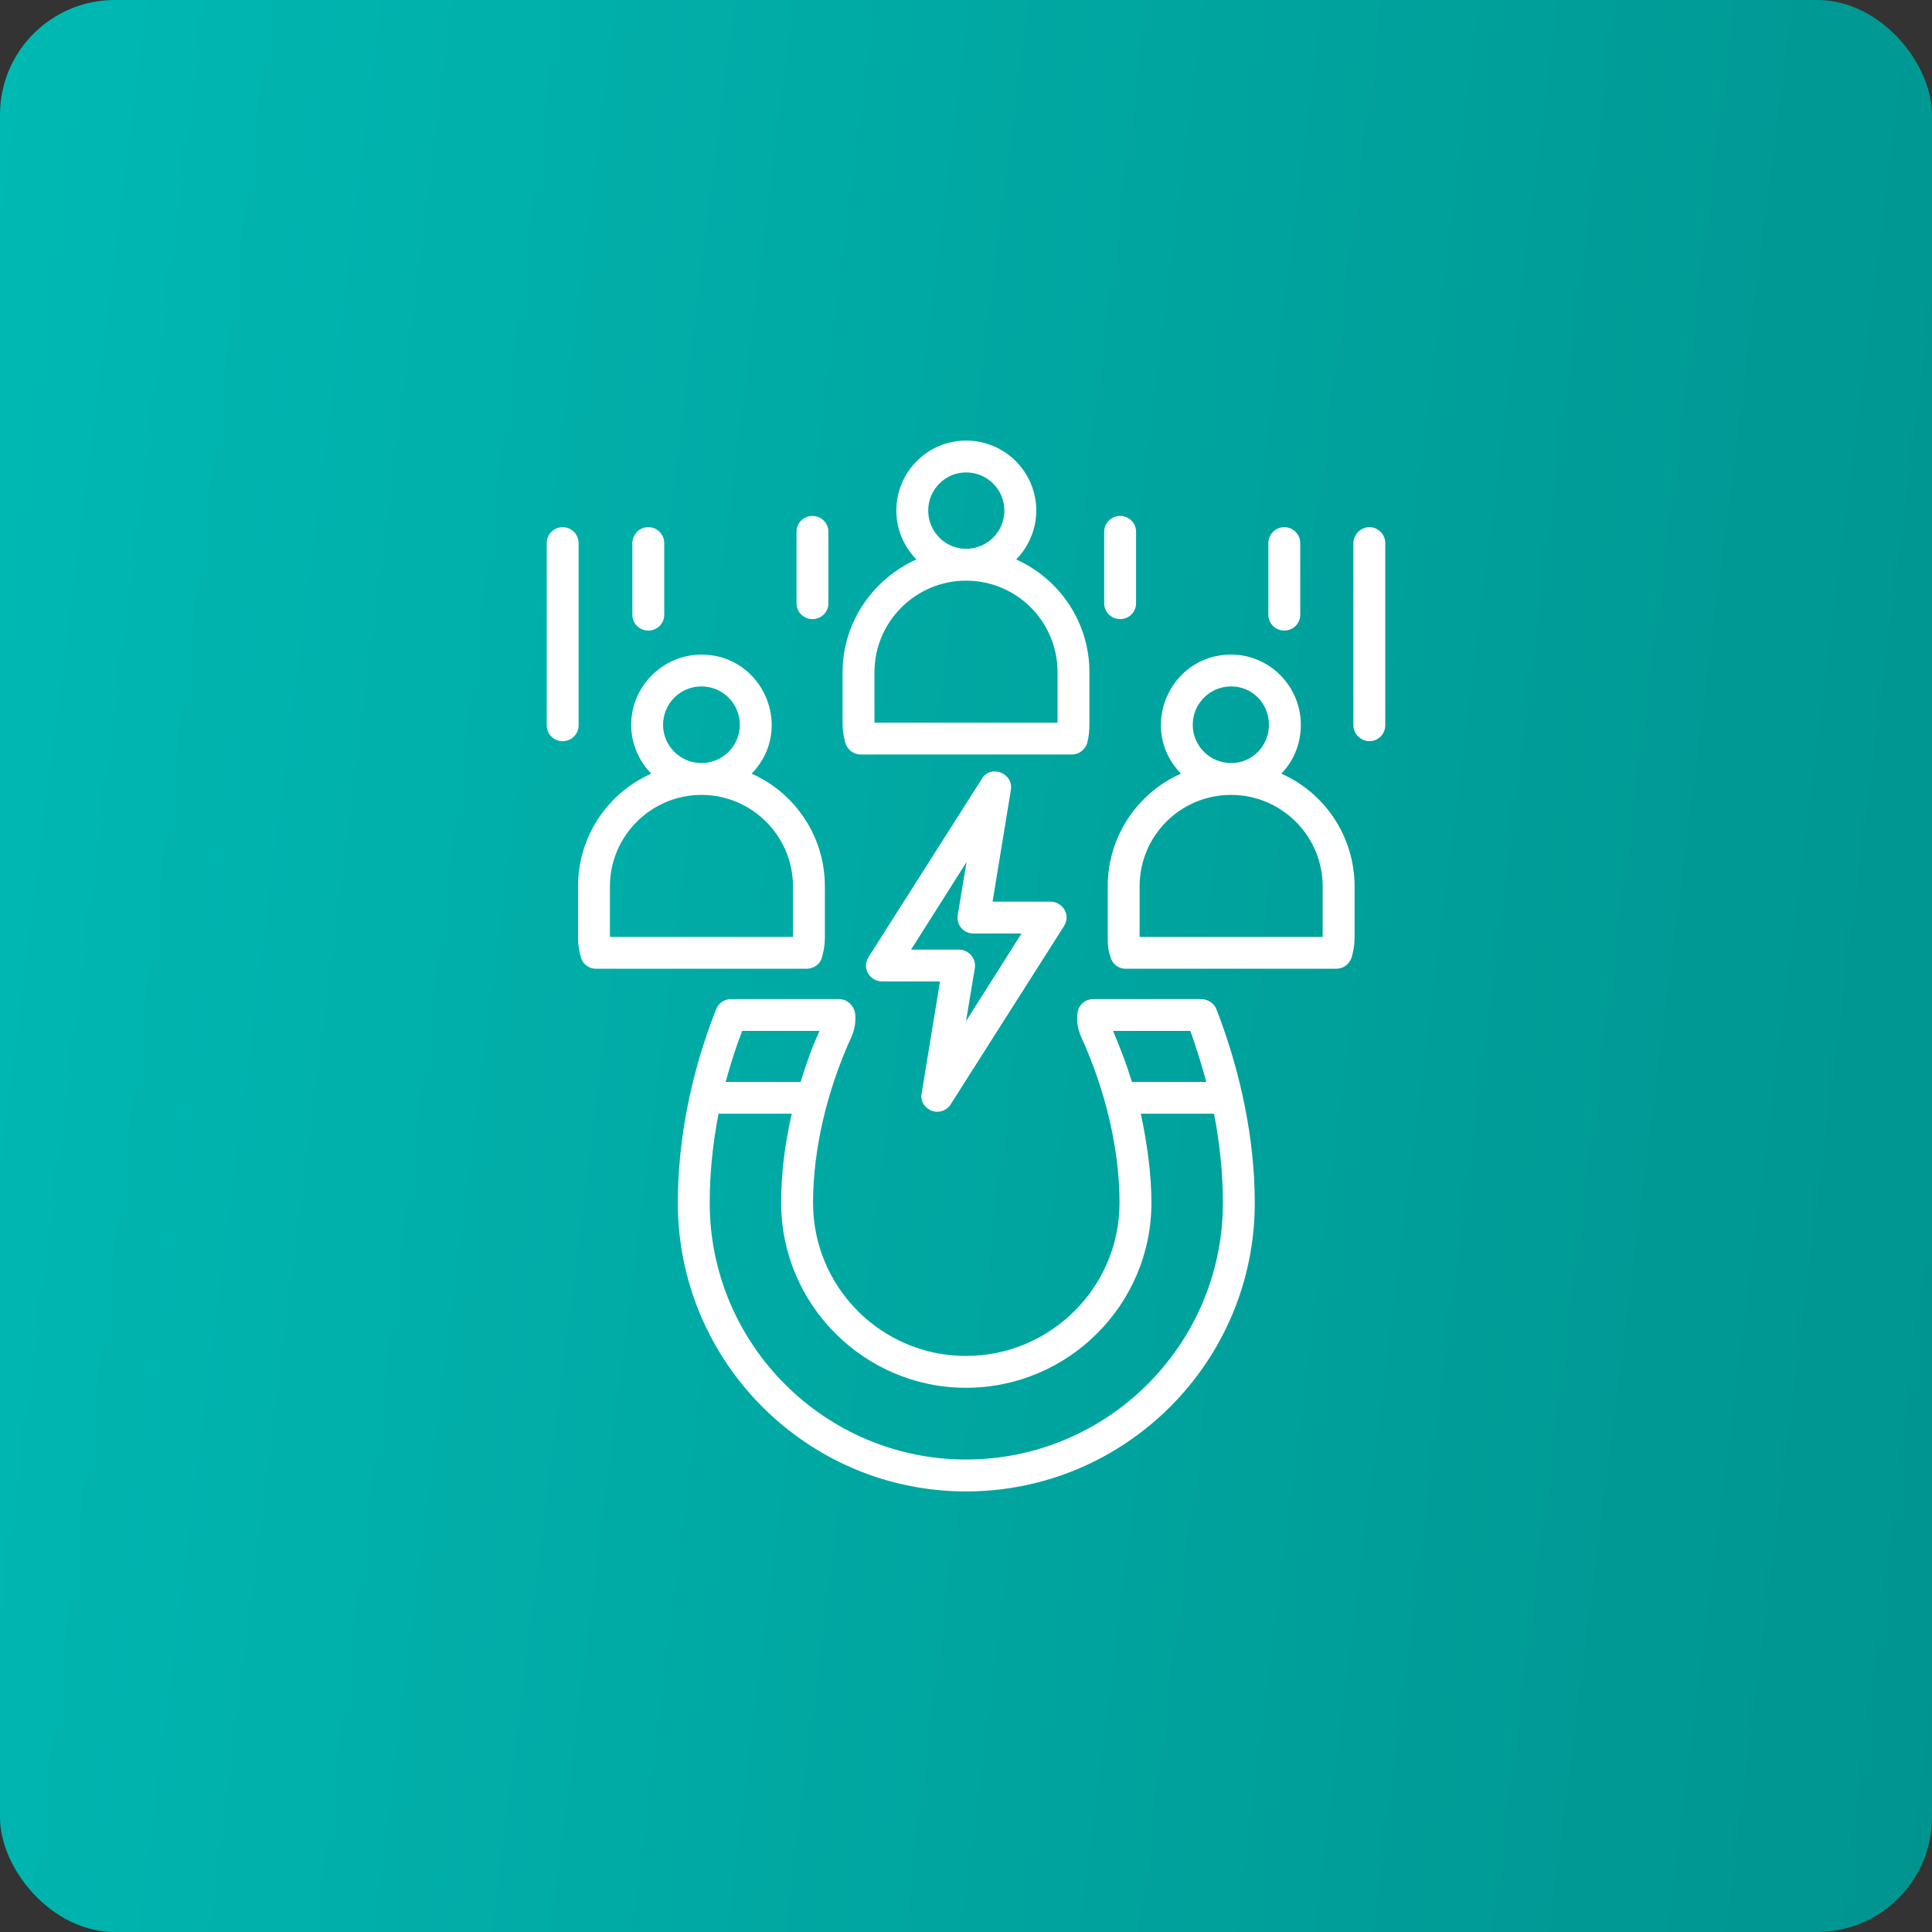 <svg xmlns="http://www.w3.org/2000/svg" width="101" height="101" viewBox="0 0 101 101" fill="none"><rect x="0" y="0" width="101" height="101" fill="#333333" stroke="none"/><rect width="101" height="101" rx="6" fill="url(#paint0_linear_138_453)"></rect><path fill-rule="evenodd" clip-rule="evenodd" d="M41.455 48.98H31.885V46.337C31.885 43.694 34.046 41.555 36.67 41.555C39.294 41.555 41.455 43.694 41.455 46.337V48.98ZM34.663 37.891C34.663 36.783 35.558 35.884 36.67 35.884C37.781 35.884 38.676 36.783 38.676 37.891C38.676 38.99 37.781 39.891 36.67 39.891C35.558 39.891 34.663 38.99 34.663 37.891ZM42.967 50.057C43.06 49.733 43.122 49.4 43.122 49.057V46.337C43.122 43.707 41.547 41.444 39.294 40.444C41.571 38.101 39.891 34.22 36.67 34.22C34.663 34.22 32.996 35.872 32.996 37.891C32.996 38.879 33.397 39.777 34.045 40.444C31.792 41.444 30.218 43.707 30.218 46.337V49.057C30.218 49.4 30.279 49.733 30.372 50.057C30.465 50.409 30.804 50.644 31.144 50.644H42.165C42.535 50.644 42.875 50.409 42.967 50.057ZM33.058 32.133V28.392C33.058 27.938 33.428 27.558 33.891 27.558C34.354 27.558 34.725 27.938 34.725 28.392V32.133C34.725 32.6 34.354 32.964 33.891 32.964C33.428 32.964 33.058 32.599 33.058 32.133ZM30.248 37.912C30.248 38.382 29.878 38.746 29.415 38.746C28.952 38.746 28.581 38.382 28.581 37.912V28.392C28.581 27.938 28.952 27.558 29.415 27.558C29.878 27.558 30.248 27.938 30.248 28.392V37.912ZM69.146 48.98H59.576V46.337C59.576 43.694 61.706 41.555 64.361 41.555C66.985 41.555 69.146 43.694 69.146 46.337V48.98ZM62.354 37.891C62.354 36.783 63.25 35.884 64.361 35.884C65.472 35.884 66.337 36.783 66.337 37.891C66.337 38.99 65.472 39.891 64.361 39.891C63.25 39.891 62.354 38.99 62.354 37.891ZM66.985 40.444C67.633 39.777 68.004 38.879 68.004 37.891C68.004 35.872 66.367 34.22 64.361 34.22C61.139 34.22 59.459 38.101 61.737 40.444C59.483 41.444 57.909 43.707 57.909 46.337V49.057C57.909 49.4 57.94 49.733 58.063 50.057C58.156 50.409 58.495 50.644 58.835 50.644H69.856C70.226 50.644 70.535 50.409 70.659 50.057C70.751 49.733 70.813 49.4 70.813 49.057V46.337C70.813 43.707 69.239 41.444 66.985 40.444ZM72.418 28.392V37.912C72.418 38.382 72.048 38.746 71.585 38.746C71.153 38.746 70.751 38.382 70.751 37.912V28.392C70.751 27.938 71.153 27.558 71.585 27.558C72.048 27.558 72.418 27.938 72.418 28.392ZM66.306 32.133V28.392C66.306 27.938 66.676 27.558 67.139 27.558C67.602 27.558 67.973 27.938 67.973 28.392V32.133C67.973 32.6 67.602 32.964 67.139 32.964C66.676 32.964 66.306 32.599 66.306 32.133ZM57.724 31.535V27.805C57.724 27.339 58.094 26.972 58.557 26.972C59.02 26.972 59.391 27.339 59.391 27.805V31.535C59.391 31.998 59.02 32.365 58.557 32.365C58.094 32.365 57.724 31.998 57.724 31.535ZM41.64 31.535V27.805C41.64 27.339 42.01 26.972 42.473 26.972C42.937 26.972 43.307 27.339 43.307 27.805V31.535C43.307 31.998 42.937 32.365 42.473 32.365C42.01 32.365 41.64 31.998 41.64 31.535ZM45.715 35.14C45.715 32.498 47.876 30.355 50.5 30.355C53.155 30.355 55.285 32.498 55.285 35.14V37.78H45.715V35.14ZM48.524 26.694C48.524 25.586 49.419 24.697 50.5 24.697C51.611 24.697 52.507 25.586 52.507 26.694C52.507 27.793 51.611 28.691 50.5 28.691C49.419 28.691 48.524 27.793 48.524 26.694ZM45.005 39.444H56.026C56.396 39.444 56.705 39.212 56.828 38.87C56.921 38.536 56.952 38.203 56.952 37.857V35.14C56.952 32.522 55.378 30.256 53.124 29.247C53.772 28.58 54.173 27.682 54.173 26.694C54.173 24.675 52.537 23.033 50.5 23.033C48.493 23.033 46.857 24.675 46.857 26.694C46.857 27.682 47.258 28.58 47.907 29.247C45.653 30.256 44.048 32.522 44.048 35.14V37.857C44.048 38.203 44.109 38.536 44.202 38.87C44.326 39.212 44.634 39.444 45.005 39.444ZM47.629 49.643L50.531 45.062L50.068 47.834C49.994 48.336 50.345 48.801 50.901 48.801H53.402L50.5 53.385L50.963 50.61C51.043 50.071 50.606 49.643 50.129 49.643H47.629ZM48.709 58.068C49.09 58.208 49.49 58.061 49.697 57.735L55.624 48.412C55.991 47.823 55.55 47.137 54.914 47.137H51.889L52.846 41.299C52.991 40.401 51.779 39.96 51.333 40.709L45.406 50.032C45.042 50.621 45.477 51.307 46.116 51.307H49.142L48.184 57.145C48.092 57.546 48.339 57.923 48.709 58.068ZM50.5 76.3C43.122 76.3 37.102 70.275 37.102 62.884C37.102 61.362 37.256 59.797 37.565 58.222H41.393C41.023 59.809 40.837 61.387 40.837 62.884C40.837 68.209 45.19 72.55 50.5 72.55C55.84 72.55 60.193 68.209 60.193 62.884C60.193 61.387 59.977 59.809 59.638 58.222H63.466C63.774 59.797 63.929 61.362 63.929 62.884C63.929 70.275 57.909 76.3 50.5 76.3ZM38.8 53.894H42.844C42.443 54.759 42.134 55.66 41.856 56.559H37.935C38.182 55.66 38.46 54.771 38.8 53.894ZM58.187 53.894H62.231C62.54 54.771 62.817 55.66 63.064 56.559H59.175C58.897 55.66 58.557 54.759 58.187 53.894ZM62.786 52.23H57.168C56.736 52.23 56.396 52.521 56.335 52.928C56.273 53.351 56.335 53.796 56.52 54.206C57.816 57.046 58.526 60.121 58.526 62.884C58.526 67.302 54.914 70.886 50.5 70.886C46.086 70.886 42.504 67.302 42.504 62.884C42.504 60.121 43.214 57.046 44.511 54.206C44.696 53.796 44.758 53.351 44.696 52.928C44.604 52.521 44.264 52.23 43.863 52.23H38.214C37.874 52.23 37.565 52.44 37.442 52.752C36.114 56.105 35.435 59.612 35.435 62.884C35.435 71.198 42.196 77.968 50.5 77.968C58.835 77.968 65.596 71.198 65.596 62.884C65.596 59.612 64.886 56.105 63.589 52.752C63.466 52.44 63.126 52.23 62.786 52.23Z" fill="white"></path><defs><linearGradient id="paint0_linear_138_453" x1="0" y1="0" x2="111.936" y2="14.084" gradientUnits="userSpaceOnUse"><stop stop-color="#00B9B3"></stop><stop offset="1" stop-color="#00948F"></stop></linearGradient></defs></svg>